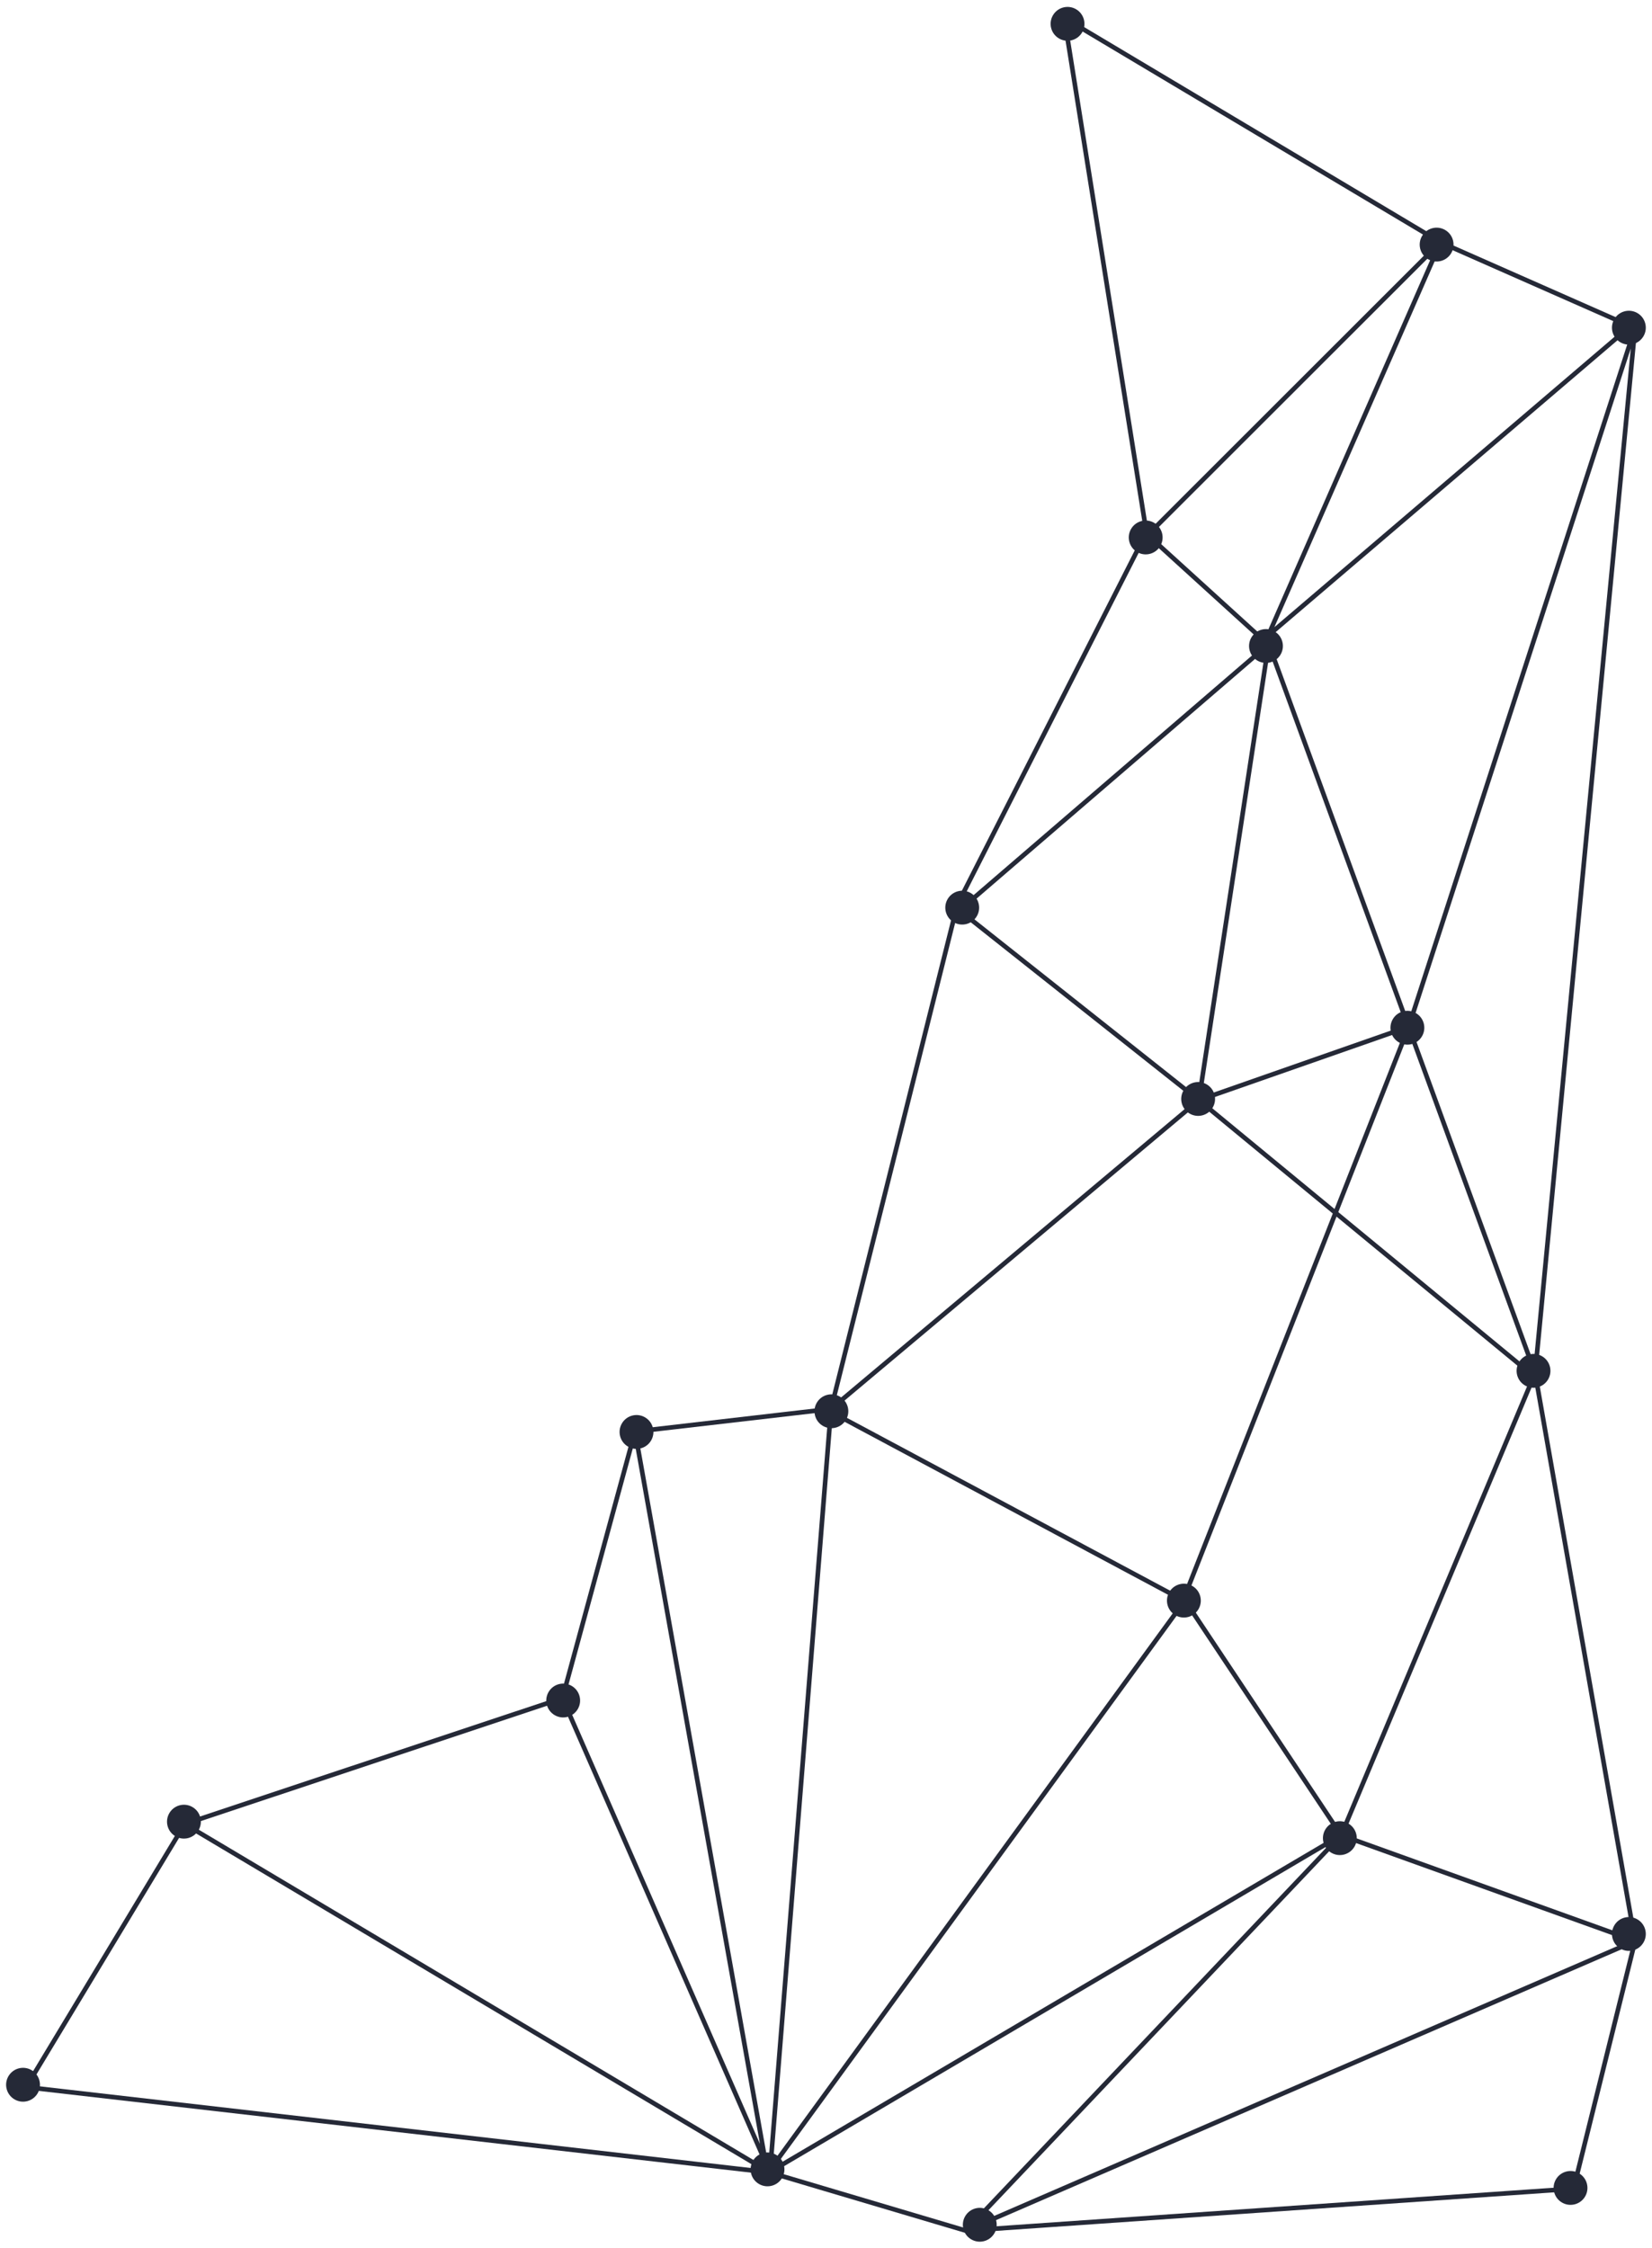 <svg viewBox="0 0 1074 1461" fill="none" xmlns="http://www.w3.org/2000/svg">
<g clip-path="url(#clip0_340_4368)">
<path fill-rule="evenodd" clip-rule="evenodd" d="M937.189 156.164L693.268 10.709L691.731 13.286L934.076 157.801L746.678 345.019L693.98 15.26L691.017 15.733L743.769 345.83L621.048 587.337L620.971 587.488L620.93 587.652L539.066 914.341L412.645 928.973L411.637 929.09L411.37 930.069L364.393 1102.56L119.636 1184.08L119.111 1184.26L118.826 1184.73L15.715 1355.72L14.51 1357.72L16.828 1357.99L497.597 1413.17L497.903 1414.89L499.762 1413.79L500.286 1413.48L627.497 1451.25L627.756 1451.33L628.027 1451.31L1023.1 1424L1024.19 1423.92L1024.46 1422.86L1064.46 1261.86L1064.53 1261.55L1064.48 1261.24L999.512 892.438L1064.49 213.141L1061.66 212.554L1062.79 211.591L1060.61 210.628L937.189 156.164ZM503.818 1411.4L627.469 1448.12L863.593 1199.4L503.818 1411.4ZM869.768 1192.28L770.306 1042.83L504.478 1407.53L869.768 1192.28ZM772.19 1040.24L772.33 1040.05L771.914 1039.83L771.276 1038.87L868.9 790.723L995.047 894.656L995.903 893.617L871.62 1189.65L772.19 1040.24ZM768.411 1037.95L541.691 916.738L541.714 916.458L779.416 716.997L866.465 788.717L768.411 1037.95ZM538.601 917.747L538.293 918.323L538.544 918.457L499.554 1405.93L499.21 1405.15L414.576 931.77L538.628 917.412L538.601 917.747ZM412.515 937.284L367.216 1103.61L494.058 1393.38L412.515 937.284ZM496.319 1406.03L364.804 1105.59L123.694 1185.89L496.659 1407.93L496.319 1406.03ZM502.641 1404.96L541.43 920L767.875 1041.07L502.641 1404.96ZM623.799 588.546L745.465 349.116L822.246 418.895L623.448 589.948L623.799 588.546ZM542.848 911.59L622.732 592.803L622.801 592.858L777.034 715.08L542.848 911.59ZM782.417 715.583L867.62 785.782L914.162 667.479L825.359 424.501L781.267 712.807L912.005 667.082L912.996 669.914L782.417 715.583ZM870.054 787.788L996.082 891.622L915.715 671.726L870.054 787.788ZM626.088 591.634L778.315 712.267L822.626 422.525L626.088 591.634ZM826.169 417.978L826.403 418.619L826.774 418.956L826.586 419.118L915.681 662.895L1061.53 212.665L1060.97 213.141L825.484 414.14L823.136 412.397L931.933 164.183L748.3 347.639L825.519 417.815L825.744 418.021L826.169 417.978ZM937.27 159.479L1057.21 212.409L828.508 407.614L937.27 159.479ZM120.625 1187.56L493.798 1409.72L19.489 1355.27L120.625 1187.56ZM634.069 1445.52L872.334 1194.55L1058.92 1261.63L634.069 1445.52ZM1061.07 1259.21L873.915 1191.93L997.407 897.783L1061.07 1259.21ZM917.353 667.469L1060.2 226.506L997.136 885.767L917.353 667.469ZM1060.81 1264.08L1021.81 1421.08L636.552 1447.72L1060.81 1264.08Z" fill="#252937"/>
<path d="M703.553 20.999C700.515 26.26 693.787 28.062 688.526 25.025C683.265 21.987 681.462 15.26 684.5 9.999C687.538 4.737 694.265 2.935 699.526 5.972C704.787 9.01 706.59 15.738 703.553 20.999Z" fill="#252937"/>
<circle cx="744.837" cy="349.319" r="11" transform="rotate(30 744.837 349.319)" fill="#252937"/>
<circle cx="625.56" cy="589.915" r="11" transform="rotate(30 625.56 589.915)" fill="#252937"/>
<circle cx="778.935" cy="714.26" r="11" transform="rotate(30 778.935 714.26)" fill="#252937"/>
<circle cx="540.503" cy="917.239" r="11" transform="rotate(30 540.503 917.239)" fill="#252937"/>
<circle cx="413.802" cy="930.69" r="11" transform="rotate(30 413.802 930.69)" fill="#252937"/>
<circle cx="366.138" cy="1105.24" r="11" transform="rotate(30 366.138 1105.24)" fill="#252937"/>
<circle cx="119.583" cy="1183.98" r="11" transform="rotate(30 119.583 1183.98)" fill="#252937"/>
<circle cx="871.063" cy="1194.69" r="11" transform="rotate(30 871.063 1194.69)" fill="#252937"/>
<circle cx="769.669" cy="1040.31" r="11" transform="rotate(30 769.669 1040.31)" fill="#252937"/>
<circle cx="823.038" cy="419.872" r="11" transform="rotate(30 823.038 419.872)" fill="#252937"/>
<circle cx="914.974" cy="667.971" r="11" transform="rotate(30 914.974 667.971)" fill="#252937"/>
<circle cx="996.974" cy="890.971" r="11" transform="rotate(30 996.974 890.971)" fill="#252937"/>
<circle cx="1058.97" cy="212.975" r="11" transform="rotate(30 1058.97 212.975)" fill="#252937"/>
<circle cx="933.974" cy="158.973" r="11" transform="rotate(30 933.974 158.973)" fill="#252937"/>
<circle cx="1058.97" cy="1256.97" r="11" transform="rotate(30 1058.97 1256.97)" fill="#252937"/>
<circle cx="1021.03" cy="1422.03" r="11" transform="rotate(30 1021.03 1422.03)" fill="#252937"/>
<circle cx="636.974" cy="1445.97" r="11" transform="rotate(30 636.974 1445.97)" fill="#252937"/>
<circle cx="498.974" cy="1409.97" r="11" transform="rotate(30 498.974 1409.97)" fill="#252937"/>
<circle cx="14.973" cy="1354.97" r="11" transform="rotate(30 14.973 1354.97)" fill="#252937"/>
</g>
<defs>
<clipPath id="clip0_340_4368">
<rect width="1461" height="1074" fill="white" transform="matrix(-1.19249e-08 -1 -1 1.19249e-08 1074 1461)"/>
</clipPath>
</defs>
</svg>
